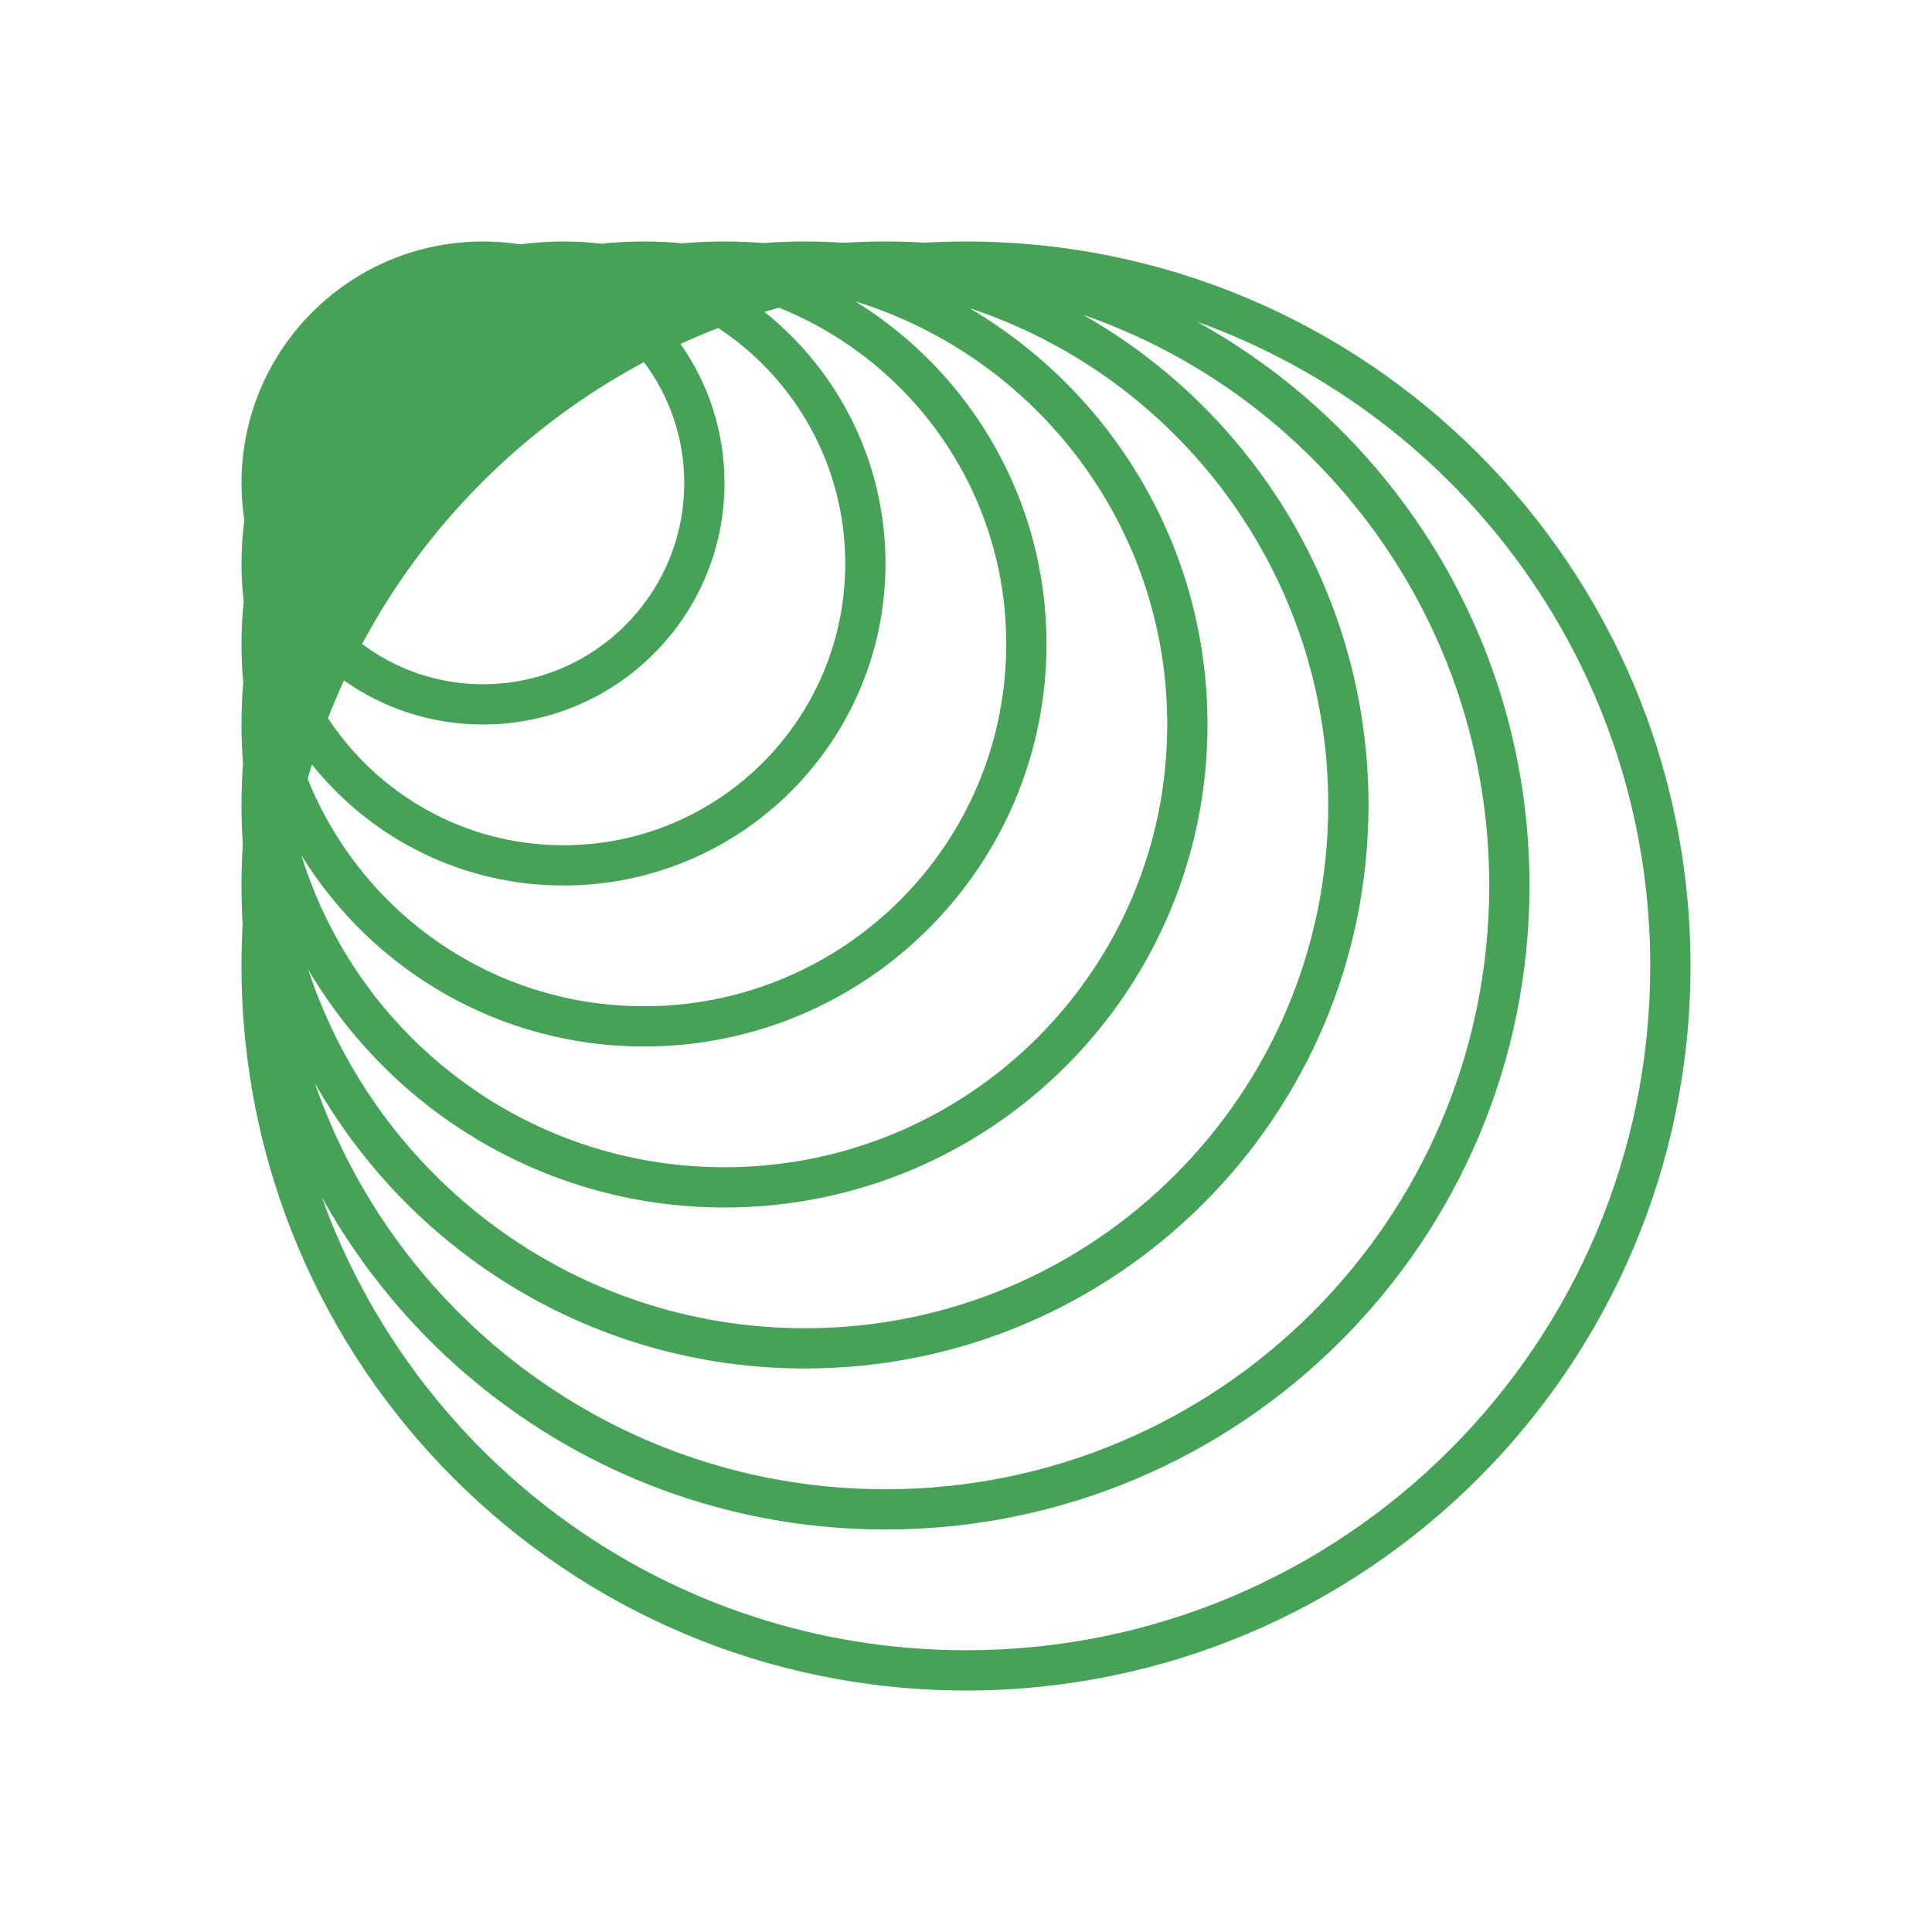 <svg width="104" height="104" viewBox="0 0 104 104" fill="none" xmlns="http://www.w3.org/2000/svg">
<path fill-rule="evenodd" clip-rule="evenodd" d="M28.01 13.154C27.355 13.053 26.683 13 26 13C18.82 13 13 18.82 13 26C13 26.683 13.053 27.355 13.154 28.01C13.053 28.77 13 29.545 13 30.333C13 31.025 13.04 31.708 13.119 32.379C13.04 33.13 13 33.894 13 34.667C13 35.364 13.033 36.054 13.097 36.734C13.033 37.481 13 38.237 13 39C13 39.701 13.028 40.396 13.082 41.083C13.028 41.826 13 42.576 13 43.333C13 44.037 13.024 44.736 13.071 45.428C13.024 46.168 13 46.914 13 47.667C13 48.373 13.021 49.074 13.063 49.769C13.021 50.508 13 51.251 13 52C13 73.539 30.461 91 52 91C73.539 91 91 73.539 91 52C91 30.461 73.539 13 52 13C51.251 13 50.508 13.021 49.769 13.063C49.074 13.021 48.373 13 47.667 13C46.914 13 46.168 13.024 45.428 13.071C44.736 13.024 44.037 13 43.333 13C42.576 13 41.826 13.028 41.083 13.082C40.396 13.028 39.701 13 39 13C38.237 13 37.481 13.033 36.734 13.097C36.054 13.033 35.364 13 34.667 13C33.894 13 33.13 13.04 32.379 13.119C31.708 13.04 31.025 13 30.333 13C29.545 13 28.77 13.053 28.01 13.154ZM34.667 54.167C26.462 54.167 19.441 49.099 16.562 41.924C16.635 41.666 16.711 41.408 16.79 41.152C19.966 45.123 24.853 47.667 30.333 47.667C39.906 47.667 47.667 39.906 47.667 30.333C47.667 24.853 45.123 19.966 41.152 16.79C41.408 16.711 41.666 16.635 41.924 16.562C49.099 19.441 54.167 26.462 54.167 34.667C54.167 45.436 45.436 54.167 34.667 54.167ZM17.656 38.662C17.923 37.975 18.21 37.298 18.516 36.631C20.632 38.123 23.214 39 26 39C33.18 39 39 33.18 39 26C39 23.214 38.123 20.632 36.631 18.516C37.298 18.21 37.975 17.923 38.662 17.656C42.781 20.368 45.5 25.033 45.5 30.333C45.5 38.71 38.71 45.5 30.333 45.5C25.033 45.5 20.368 42.781 17.656 38.662ZM26 36.833C23.558 36.833 21.305 36.026 19.494 34.663C22.933 28.228 28.228 22.933 34.663 19.494C36.026 21.305 36.833 23.558 36.833 26C36.833 31.983 31.983 36.833 26 36.833ZM56.333 34.667C56.333 26.875 52.22 20.043 46.046 16.226C55.769 19.23 62.833 28.29 62.833 39C62.833 52.163 52.163 62.833 39 62.833C28.29 62.833 19.23 55.769 16.226 46.046C20.043 52.22 26.875 56.333 34.667 56.333C46.633 56.333 56.333 46.633 56.333 34.667ZM52.182 16.585C59.853 21.106 65 29.452 65 39C65 53.359 53.359 65 39 65C29.452 65 21.106 59.853 16.585 52.182C20.295 63.403 30.869 71.5 43.333 71.5C58.889 71.5 71.5 58.889 71.5 43.333C71.5 30.869 63.403 20.295 52.182 16.585ZM73.667 43.333C73.667 32.028 67.482 22.168 58.312 16.95C71.033 21.358 80.167 33.446 80.167 47.667C80.167 65.616 65.616 80.167 47.667 80.167C33.446 80.167 21.358 71.033 16.95 58.312C22.168 67.482 32.028 73.667 43.333 73.667C60.086 73.667 73.667 60.086 73.667 43.333ZM64.438 17.32C75.109 23.23 82.333 34.604 82.333 47.667C82.333 66.812 66.812 82.333 47.667 82.333C34.604 82.333 23.23 75.109 17.32 64.438C22.421 78.66 36.022 88.833 52 88.833C72.343 88.833 88.833 72.343 88.833 52C88.833 36.022 78.66 22.421 64.438 17.32Z" fill="#45A256"/>
</svg>

